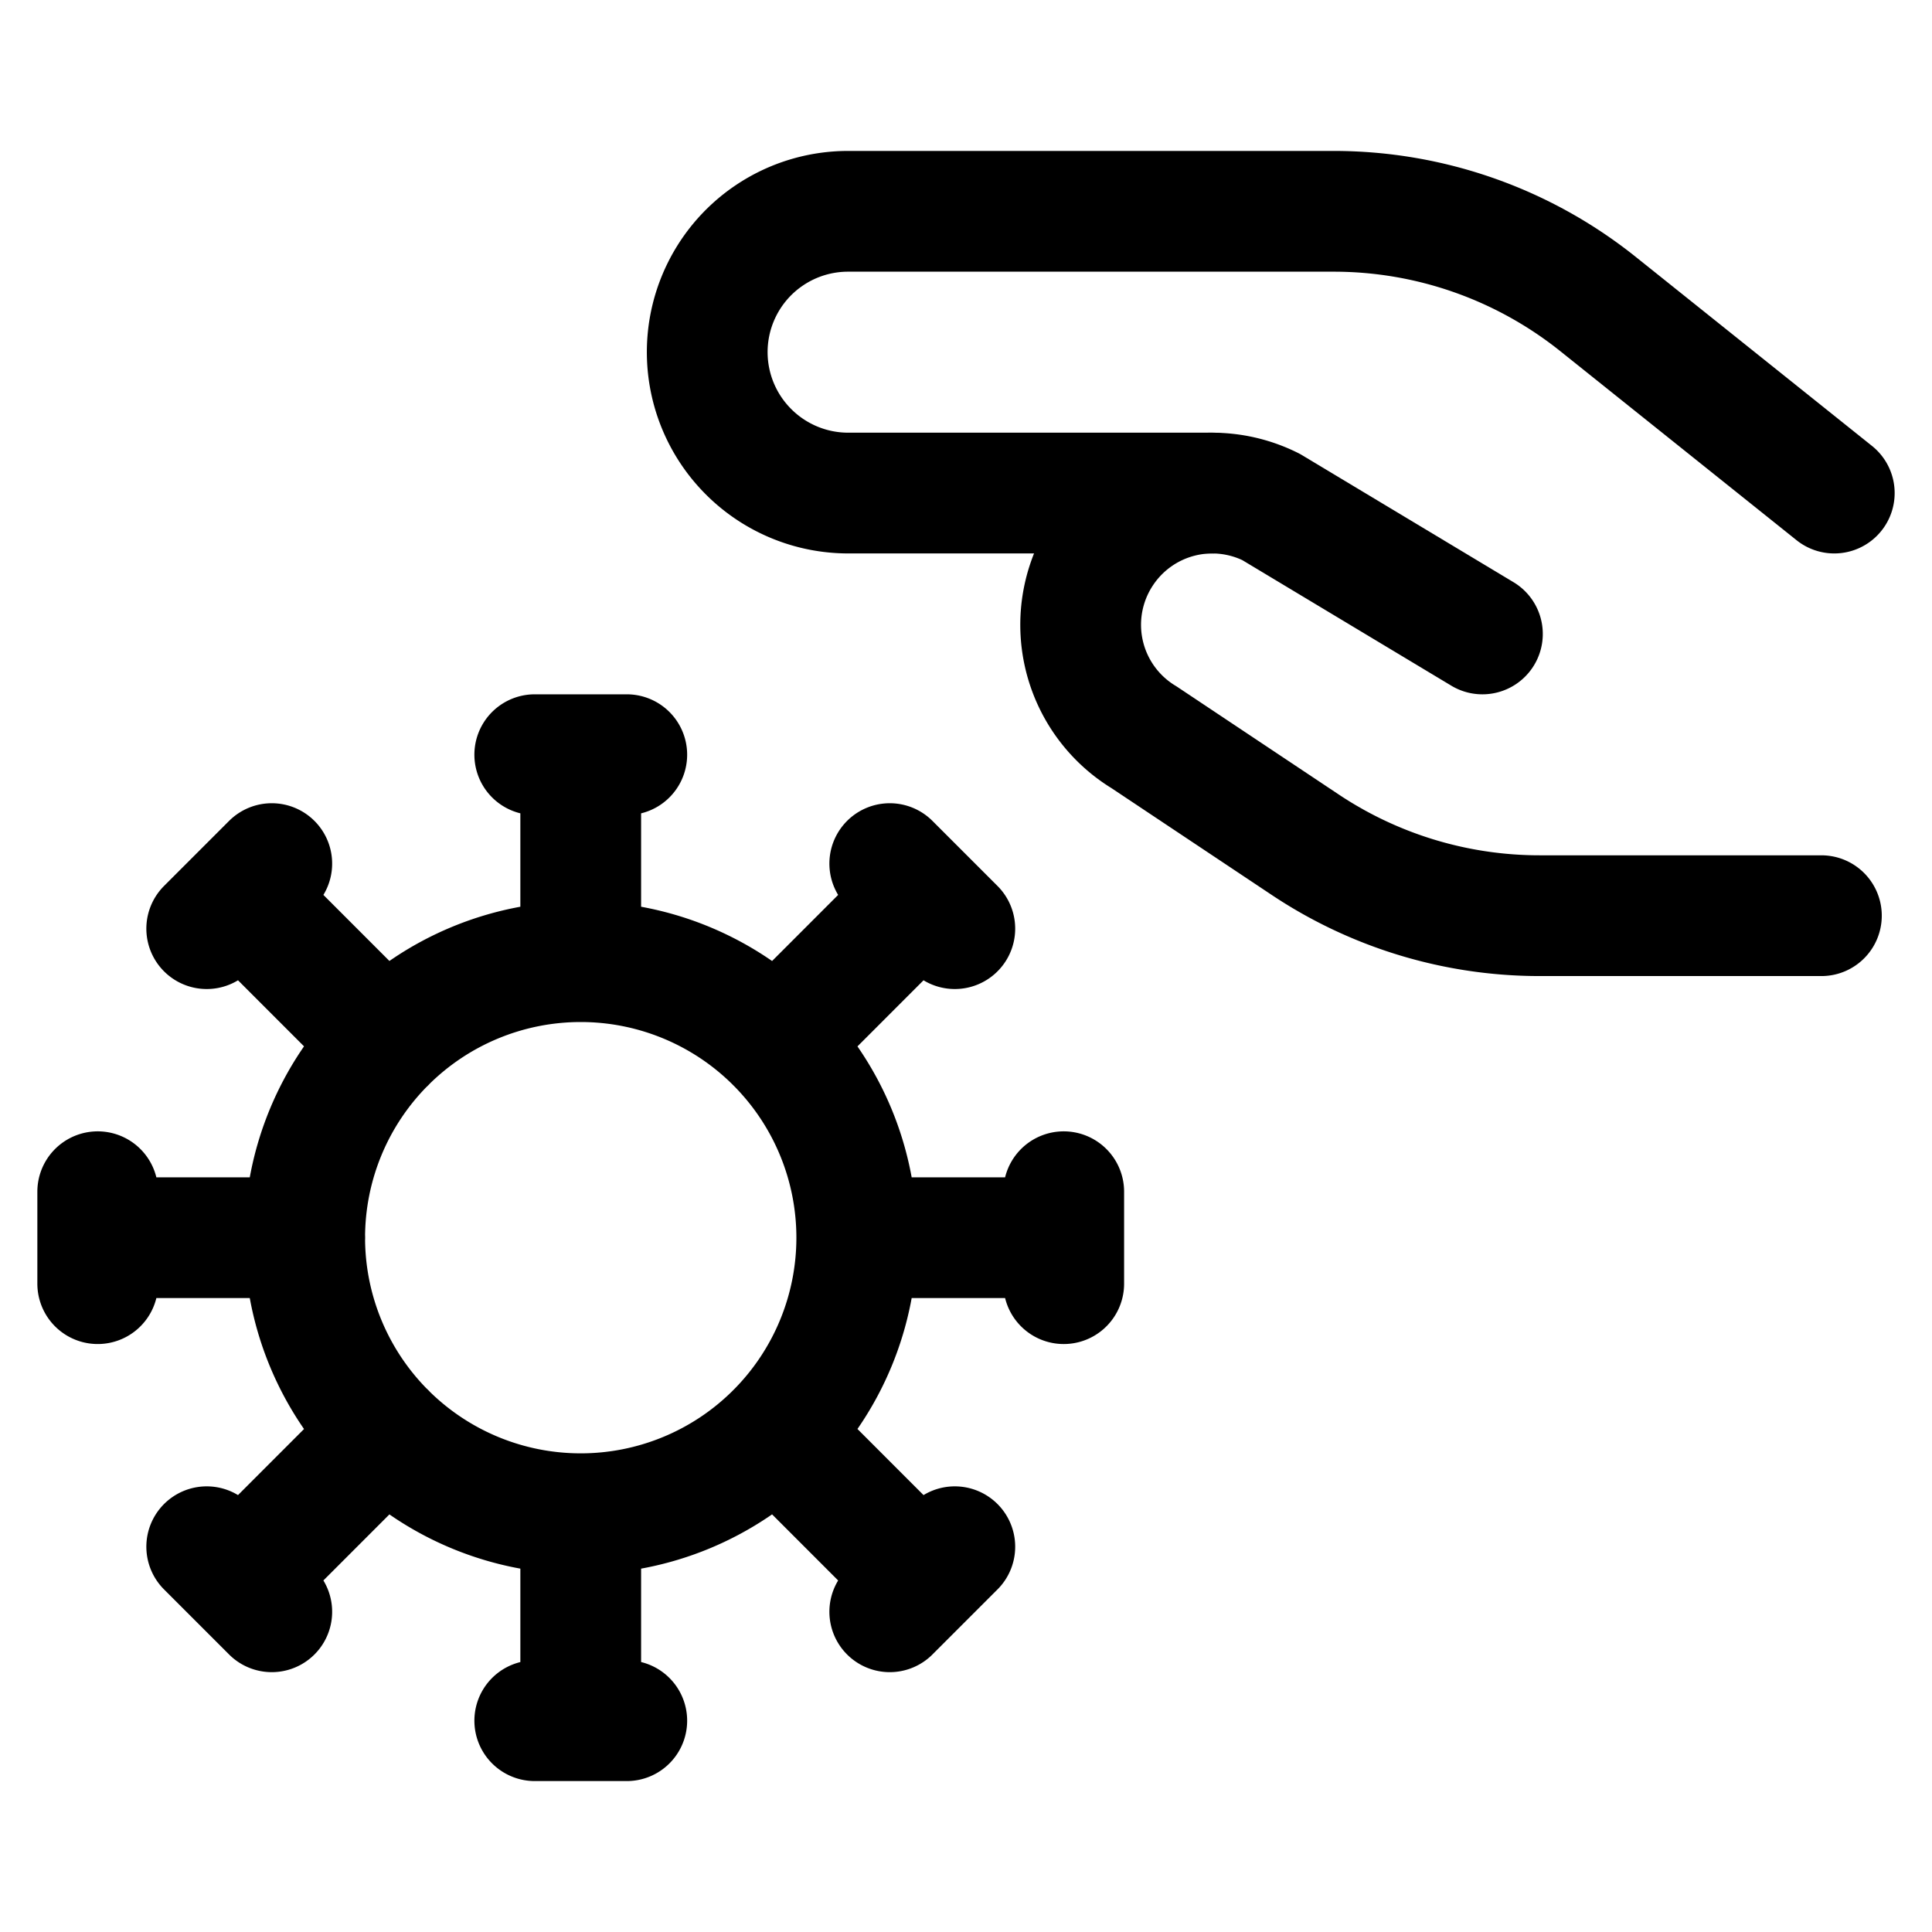 <?xml version="1.0" encoding="utf-8"?>
<!-- Generator: www.svgicons.com -->
<svg xmlns="http://www.w3.org/2000/svg" width="800" height="800" viewBox="0 0 24 24">
<g fill="none" stroke="currentColor" stroke-linecap="round" stroke-linejoin="round" stroke-width="1.5"><path d="M7.214 18.804a3.429 3.429 0 1 0 0-6.858a3.429 3.429 0 0 0 0 6.858m-.571-9.429h1.143m-.572 0v2.571m3.839-1.218l.808.808m-.404-.404l-1.818 1.819m3.575 1.853v1.142m0-.571h-2.571m1.218 3.839l-.808.808m.404-.404l-1.818-1.819m-1.853 3.576H6.643m.571 0v-2.571m-3.838 1.218l-.808-.808m.404.404l1.818-1.819m-3.576-1.853v-1.142m0 .571h2.572m-1.218-3.839l.808-.808m-.404.404l1.818 1.819m17.996-6.826l-2.937-2.35a5.255 5.255 0 0 0-3.28-1.15h-6.033a1.749 1.749 0 0 0-1.237 2.987a1.75 1.75 0 0 0 1.237.513h4.52"/><path d="M22.626 11.375h-3.5a5.25 5.25 0 0 1-2.914-.883l-2-1.333a1.634 1.634 0 0 1-.512-2.306v0a1.633 1.633 0 0 1 2.09-.555l2.625 1.577"/></g>
</svg>